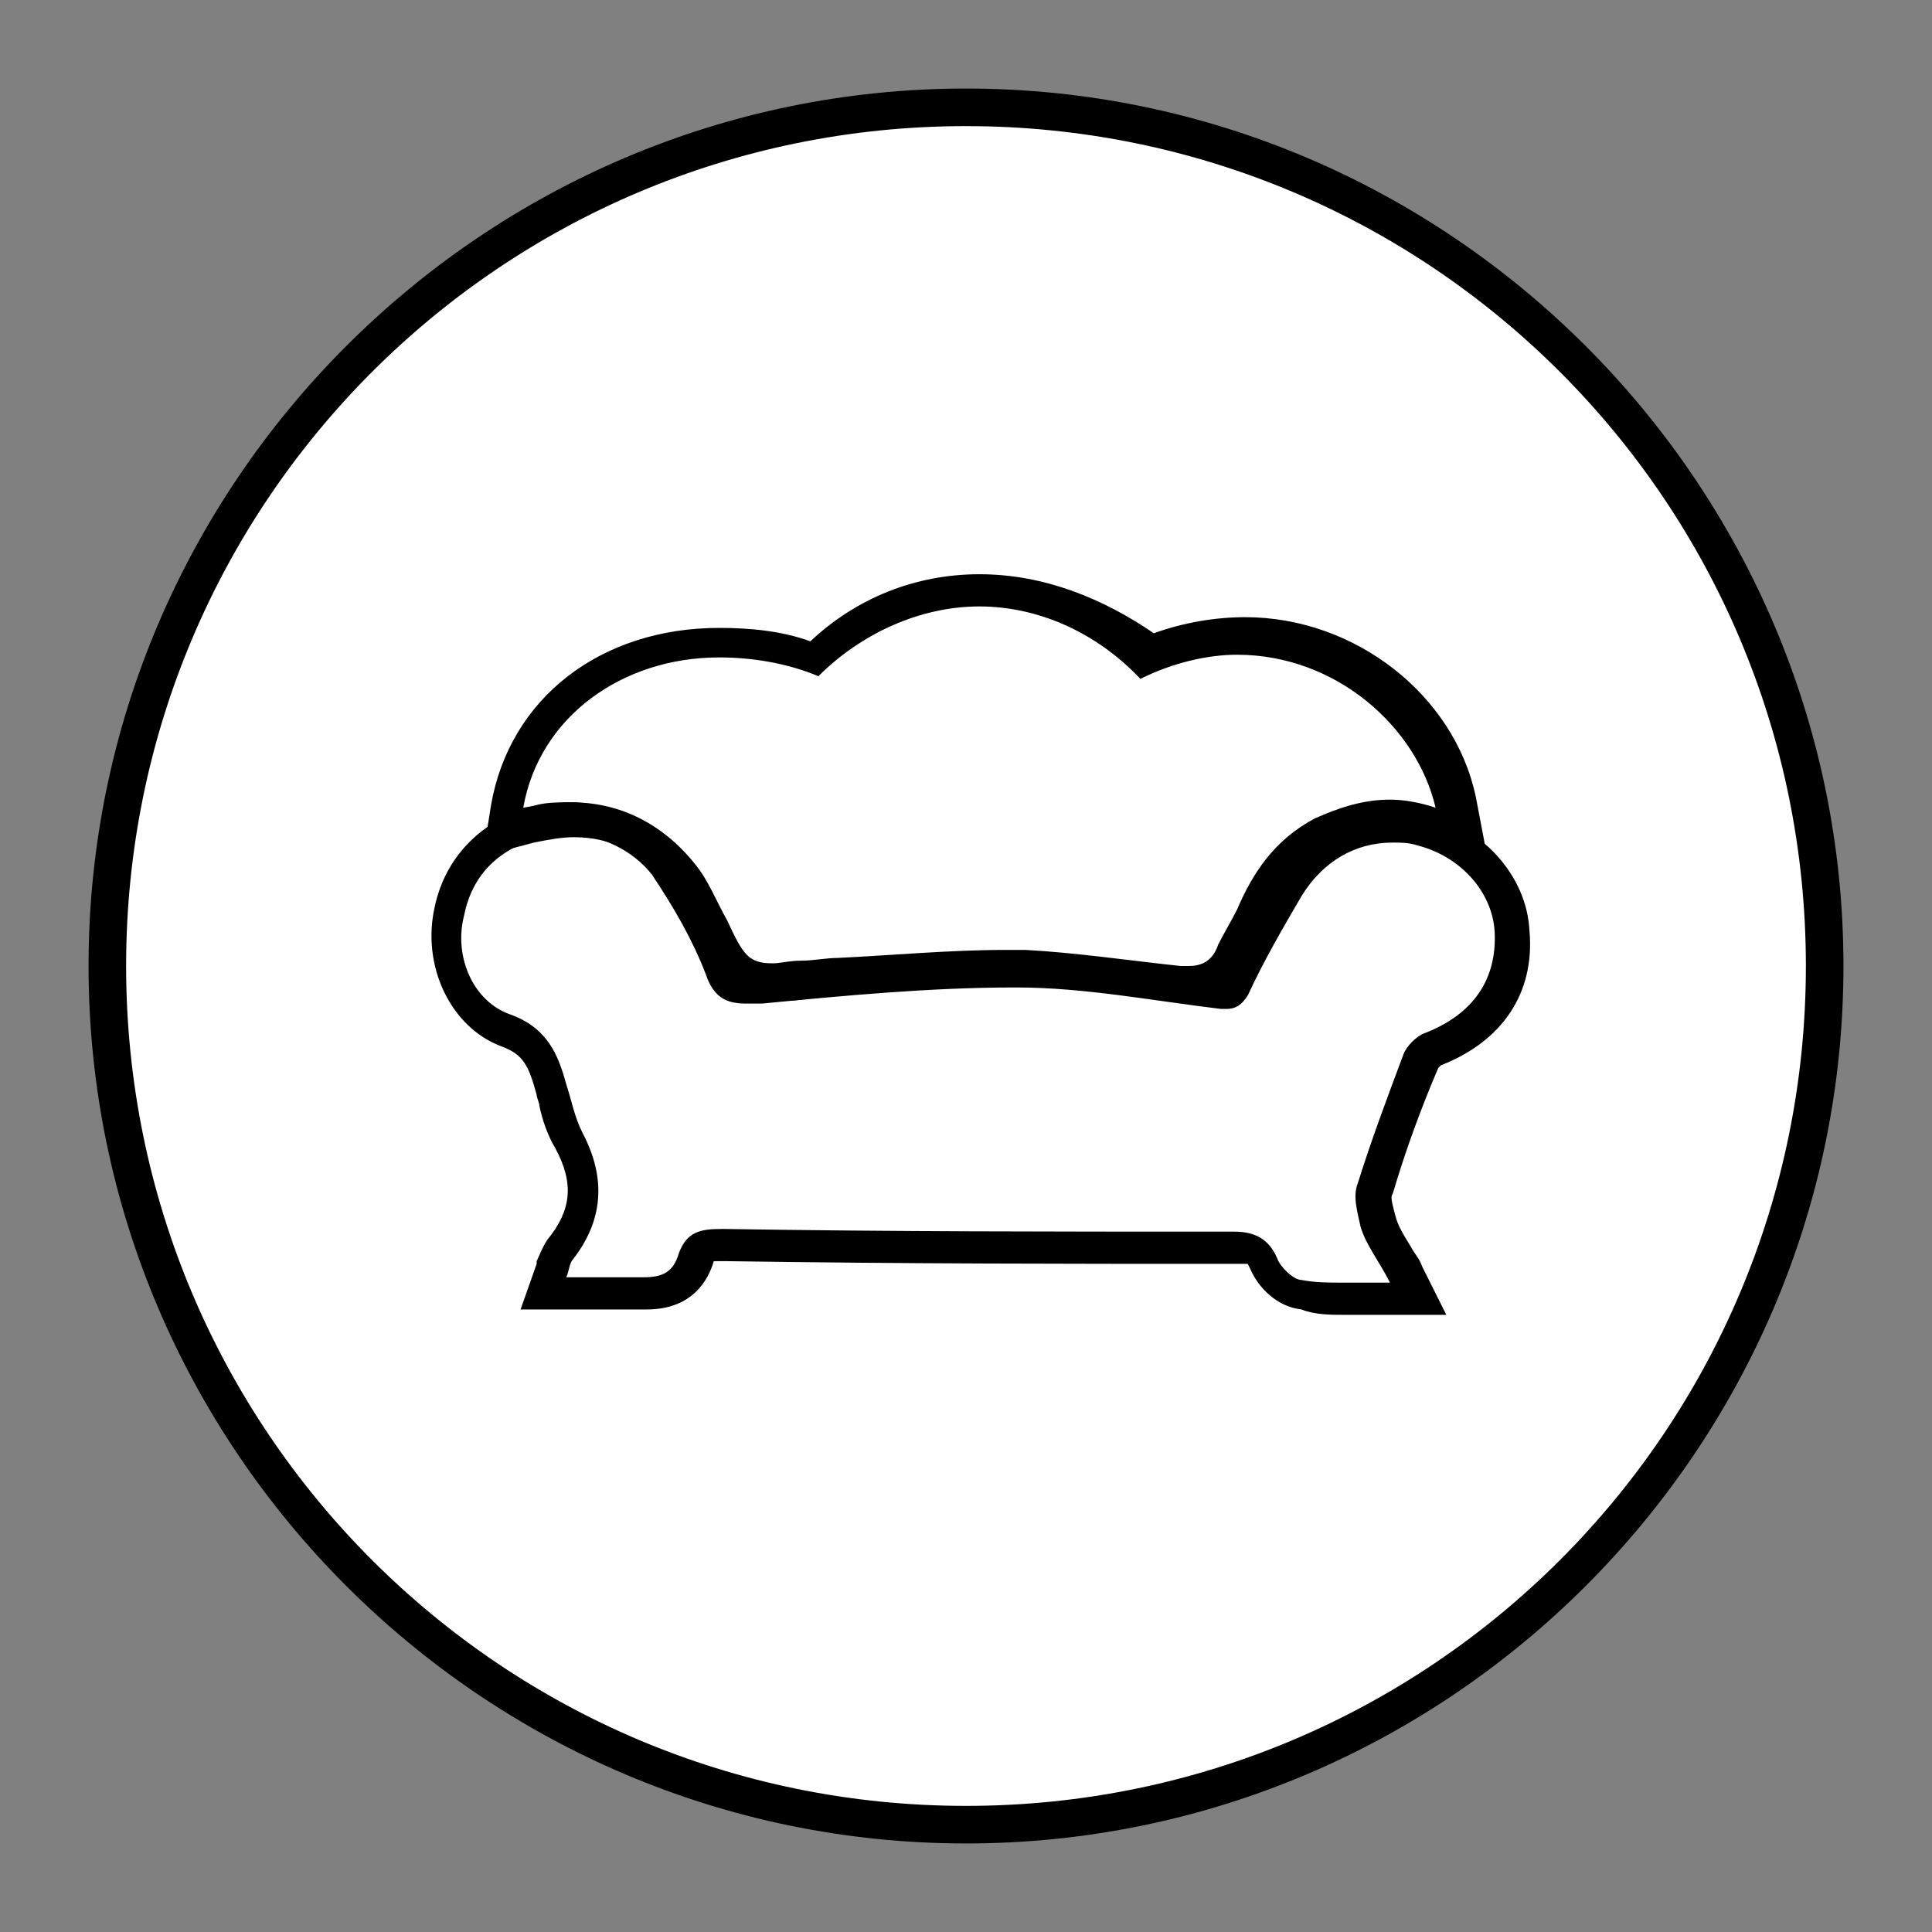 <?xml version="1.0" encoding="utf-8"?>
<!-- Generator: Adobe Illustrator 27.8.0, SVG Export Plug-In . SVG Version: 6.00 Build 0)  -->
<svg version="1.1" id="Layer_1" xmlns="http://www.w3.org/2000/svg" xmlns:xlink="http://www.w3.org/1999/xlink" x="0px" y="0px"
	 viewBox="0 0 72 72" style="enable-background:new 0 0 72 72;" xml:space="preserve">
<rect x="0" y="0" width="72" height="72" fill="#808080" stroke="none"/>
<style type="text/css">
	.st0{fill:#FFFFFF;}
</style>
<g>
	<g>
		<circle class="st0" cx="36" cy="36" r="32"/>
		<path d="M36,68.7C18,68.7,3.3,54,3.3,36C3.3,18,18,3.3,36,3.3S68.7,18,68.7,36C68.7,54,54,68.7,36,68.7z M36,4.7
			C18.7,4.7,4.7,18.7,4.7,36c0,17.3,14,31.3,31.3,31.3s31.3-14,31.3-31.3C67.3,18.7,53.3,4.7,36,4.7z"/>
	</g>
	<g>
		<g>
			<path d="M36.5,22.6c2.1,0,4.3,0.9,6,2.7c1.2-0.6,2.5-0.9,3.6-0.9c3.7,0,6.7,2.7,7.4,5.7c-0.6-0.2-1.2-0.3-1.7-0.3
				c-1,0-1.9,0.3-2.8,0.7c-1.5,0.8-2.3,2-2.9,3.4c-0.2,0.4-0.5,0.9-0.7,1.3c-0.2,0.6-0.6,0.8-1.1,0.8c-0.1,0-0.2,0-0.3,0
				c-1.9-0.2-3.9-0.5-5.8-0.6c-0.2,0-0.4,0-0.7,0c-2.1,0-4.2,0.2-6.3,0.3c-0.4,0-0.9,0.1-1.3,0.1c-0.5,0-0.8,0.1-1.1,0.1
				c-0.9,0-1.1-0.3-1.7-1.6c-0.4-0.7-0.7-1.5-1.2-2.1c-1.2-1.5-2.8-2.3-4.6-2.3c-0.6,0-1.2,0.1-1.8,0.2c0.6-3.4,3.7-5.6,7.3-5.6
				c1.2,0,2.5,0.2,3.7,0.7C32.1,23.6,34.3,22.6,36.5,22.6 M36.5,21.4v1.2V21.4c-2.4,0-4.6,0.9-6.3,2.5c-1.1-0.4-2.3-0.5-3.4-0.5
				c-4.4,0-7.8,2.6-8.5,6.6l-0.3,1.9l1.9-0.5c0.5-0.1,1-0.2,1.5-0.2c1.4,0,2.6,0.6,3.7,1.9c0.3,0.4,0.6,0.9,0.9,1.5
				c0.1,0.1,0.2,0.3,0.2,0.4c0.7,1.4,1.2,2.3,2.8,2.3c0.3,0,0.7,0,1.2-0.1c0.2,0,0.4,0,0.6-0.1c0.2,0,0.5-0.1,0.7-0.1
				c0.7,0,1.3-0.1,2-0.1c1.4-0.1,2.9-0.2,4.3-0.2c0.2,0,0.4,0,0.6,0c1.5,0,3,0.2,4.5,0.4c0.4,0.1,0.8,0.1,1.2,0.1c0.2,0,0.3,0,0.5,0
				c1.1,0,1.9-0.6,2.2-1.6c0.1-0.2,0.2-0.4,0.3-0.6c0.1-0.2,0.2-0.4,0.3-0.6c0.7-1.5,1.4-2.3,2.4-2.8c0.8-0.4,1.5-0.6,2.3-0.6
				c0.4,0,0.9,0.1,1.3,0.2l2,0.6l-0.4-2.1c-0.8-3.8-4.5-6.7-8.6-6.7c-1.1,0-2.3,0.2-3.4,0.6C41.1,22.3,38.9,21.4,36.5,21.4
				L36.5,21.4z"/>
		</g>
		<g>
			<path d="M21.2,31.1c1.2,0,2.4,0.6,3.1,1.5c0.8,1.2,1.5,2.4,2,3.7c0.3,0.9,0.8,1.1,1.5,1.1c0.2,0,0.4,0,0.6,0
				c3.1-0.3,6.3-0.6,9.4-0.6c0,0,0.1,0,0.1,0c2.5,0,5.1,0.5,7.6,0.8c0.1,0,0.2,0,0.2,0c0.4,0,0.6-0.2,0.8-0.5c0.6-1.3,1.3-2.5,2-3.7
				c0.8-1.3,2-2,3.4-2c0.3,0,0.6,0,0.9,0.1c1.6,0.4,2.8,1.7,2.9,3.2c0.1,1.8-0.8,3.1-2.6,3.8c-0.3,0.1-0.7,0.5-0.8,0.8
				c-0.6,1.6-1.2,3.2-1.7,4.8c-0.2,0.5,0,1.1,0.1,1.6c0.2,0.7,0.7,1.3,1.1,2.1c-0.1,0-0.1,0-0.2,0c-0.5,0-1.1,0-1.6,0
				c-0.5,0-1,0-1.5-0.1c-0.3,0-0.8-0.5-0.9-0.8c-0.3-0.7-0.8-1-1.6-1c-0.2,0-0.4,0-0.6,0c-6.1,0-12.3,0-18.4-0.1c0,0-0.1,0-0.1,0
				c-0.8,0-1.3,0.1-1.6,0.9c-0.2,0.7-0.6,0.9-1.3,0.9c-0.1,0-0.2,0-0.3,0c-0.4,0-0.8,0-1.1,0c-0.4,0-0.9,0-1.3,0c-0.1,0-0.1,0-0.2,0
				c0.1-0.2,0.1-0.4,0.2-0.6c1.2-1.5,1.3-3.1,0.4-4.8c-0.3-0.6-0.4-1.2-0.6-1.8c-0.3-1.1-0.7-2.1-2.1-2.6c-1.4-0.5-2.1-2.2-1.7-3.7
				c0.3-1.5,1.3-2.5,2.9-2.9C20.6,31.2,20.9,31.1,21.2,31.1 M21.2,29.9L21.2,29.9c-0.4,0-0.8,0-1.2,0.1c-2,0.5-3.4,1.9-3.8,3.8
				c-0.5,2.2,0.6,4.5,2.5,5.2c0.8,0.3,1,0.7,1.3,1.8c0,0.1,0.1,0.3,0.1,0.4c0.1,0.5,0.3,1.1,0.6,1.6c0.7,1.3,0.6,2.3-0.3,3.4
				c-0.2,0.3-0.3,0.6-0.4,0.8c0,0,0,0.1,0,0.1l-0.6,1.7l1.8,0l0.2,0c0.2,0,0.5,0,0.7,0c0.2,0,0.4,0,0.6,0c0.4,0,0.7,0,1,0
				c0.1,0,0.3,0,0.4,0c1.7,0,2.3-1.1,2.5-1.8c0,0,0,0,0,0c0.1,0,0.2,0,0.4,0l0.1,0c6.7,0.1,12.7,0.1,18.4,0.1l0.6,0
				c0.3,0,0.4,0,0.4,0l0,0c0,0,0,0,0.1,0.2c0.3,0.7,1,1.4,1.9,1.5C49,49,49.6,49,50.1,49c0.3,0,0.5,0,0.8,0c0.3,0,0.5,0,0.8,0l0.2,0
				l2,0l-0.9-1.8c-0.1-0.3-0.3-0.5-0.4-0.7c-0.3-0.5-0.5-0.8-0.6-1.2c-0.1-0.4-0.2-0.7-0.1-0.8c0.5-1.7,1.1-3.3,1.7-4.7
				c0,0,0.1-0.1,0.1-0.1c2.3-0.9,3.5-2.7,3.3-5c-0.1-2.1-1.8-3.9-3.9-4.4c-0.4-0.1-0.8-0.1-1.1-0.1c-1.8,0-3.5,1-4.5,2.7
				c-0.6,1.1-1.3,2.3-2,3.6c-0.5-0.1-1.1-0.1-1.6-0.2c-2-0.3-4-0.6-6-0.6l-0.1,0c-2.6,0-5.2,0.2-7.8,0.5c-0.6,0.1-1.1,0.1-1.7,0.2
				c-0.2,0-0.3,0-0.5,0c-0.2,0-0.2,0-0.3,0c0,0-0.1-0.1-0.1-0.3c-0.5-1.4-1.3-2.7-2.1-3.9C24.4,30.7,22.9,29.9,21.2,29.9L21.2,29.9z
				"/>
		</g>
	</g>
</g>
</svg>
